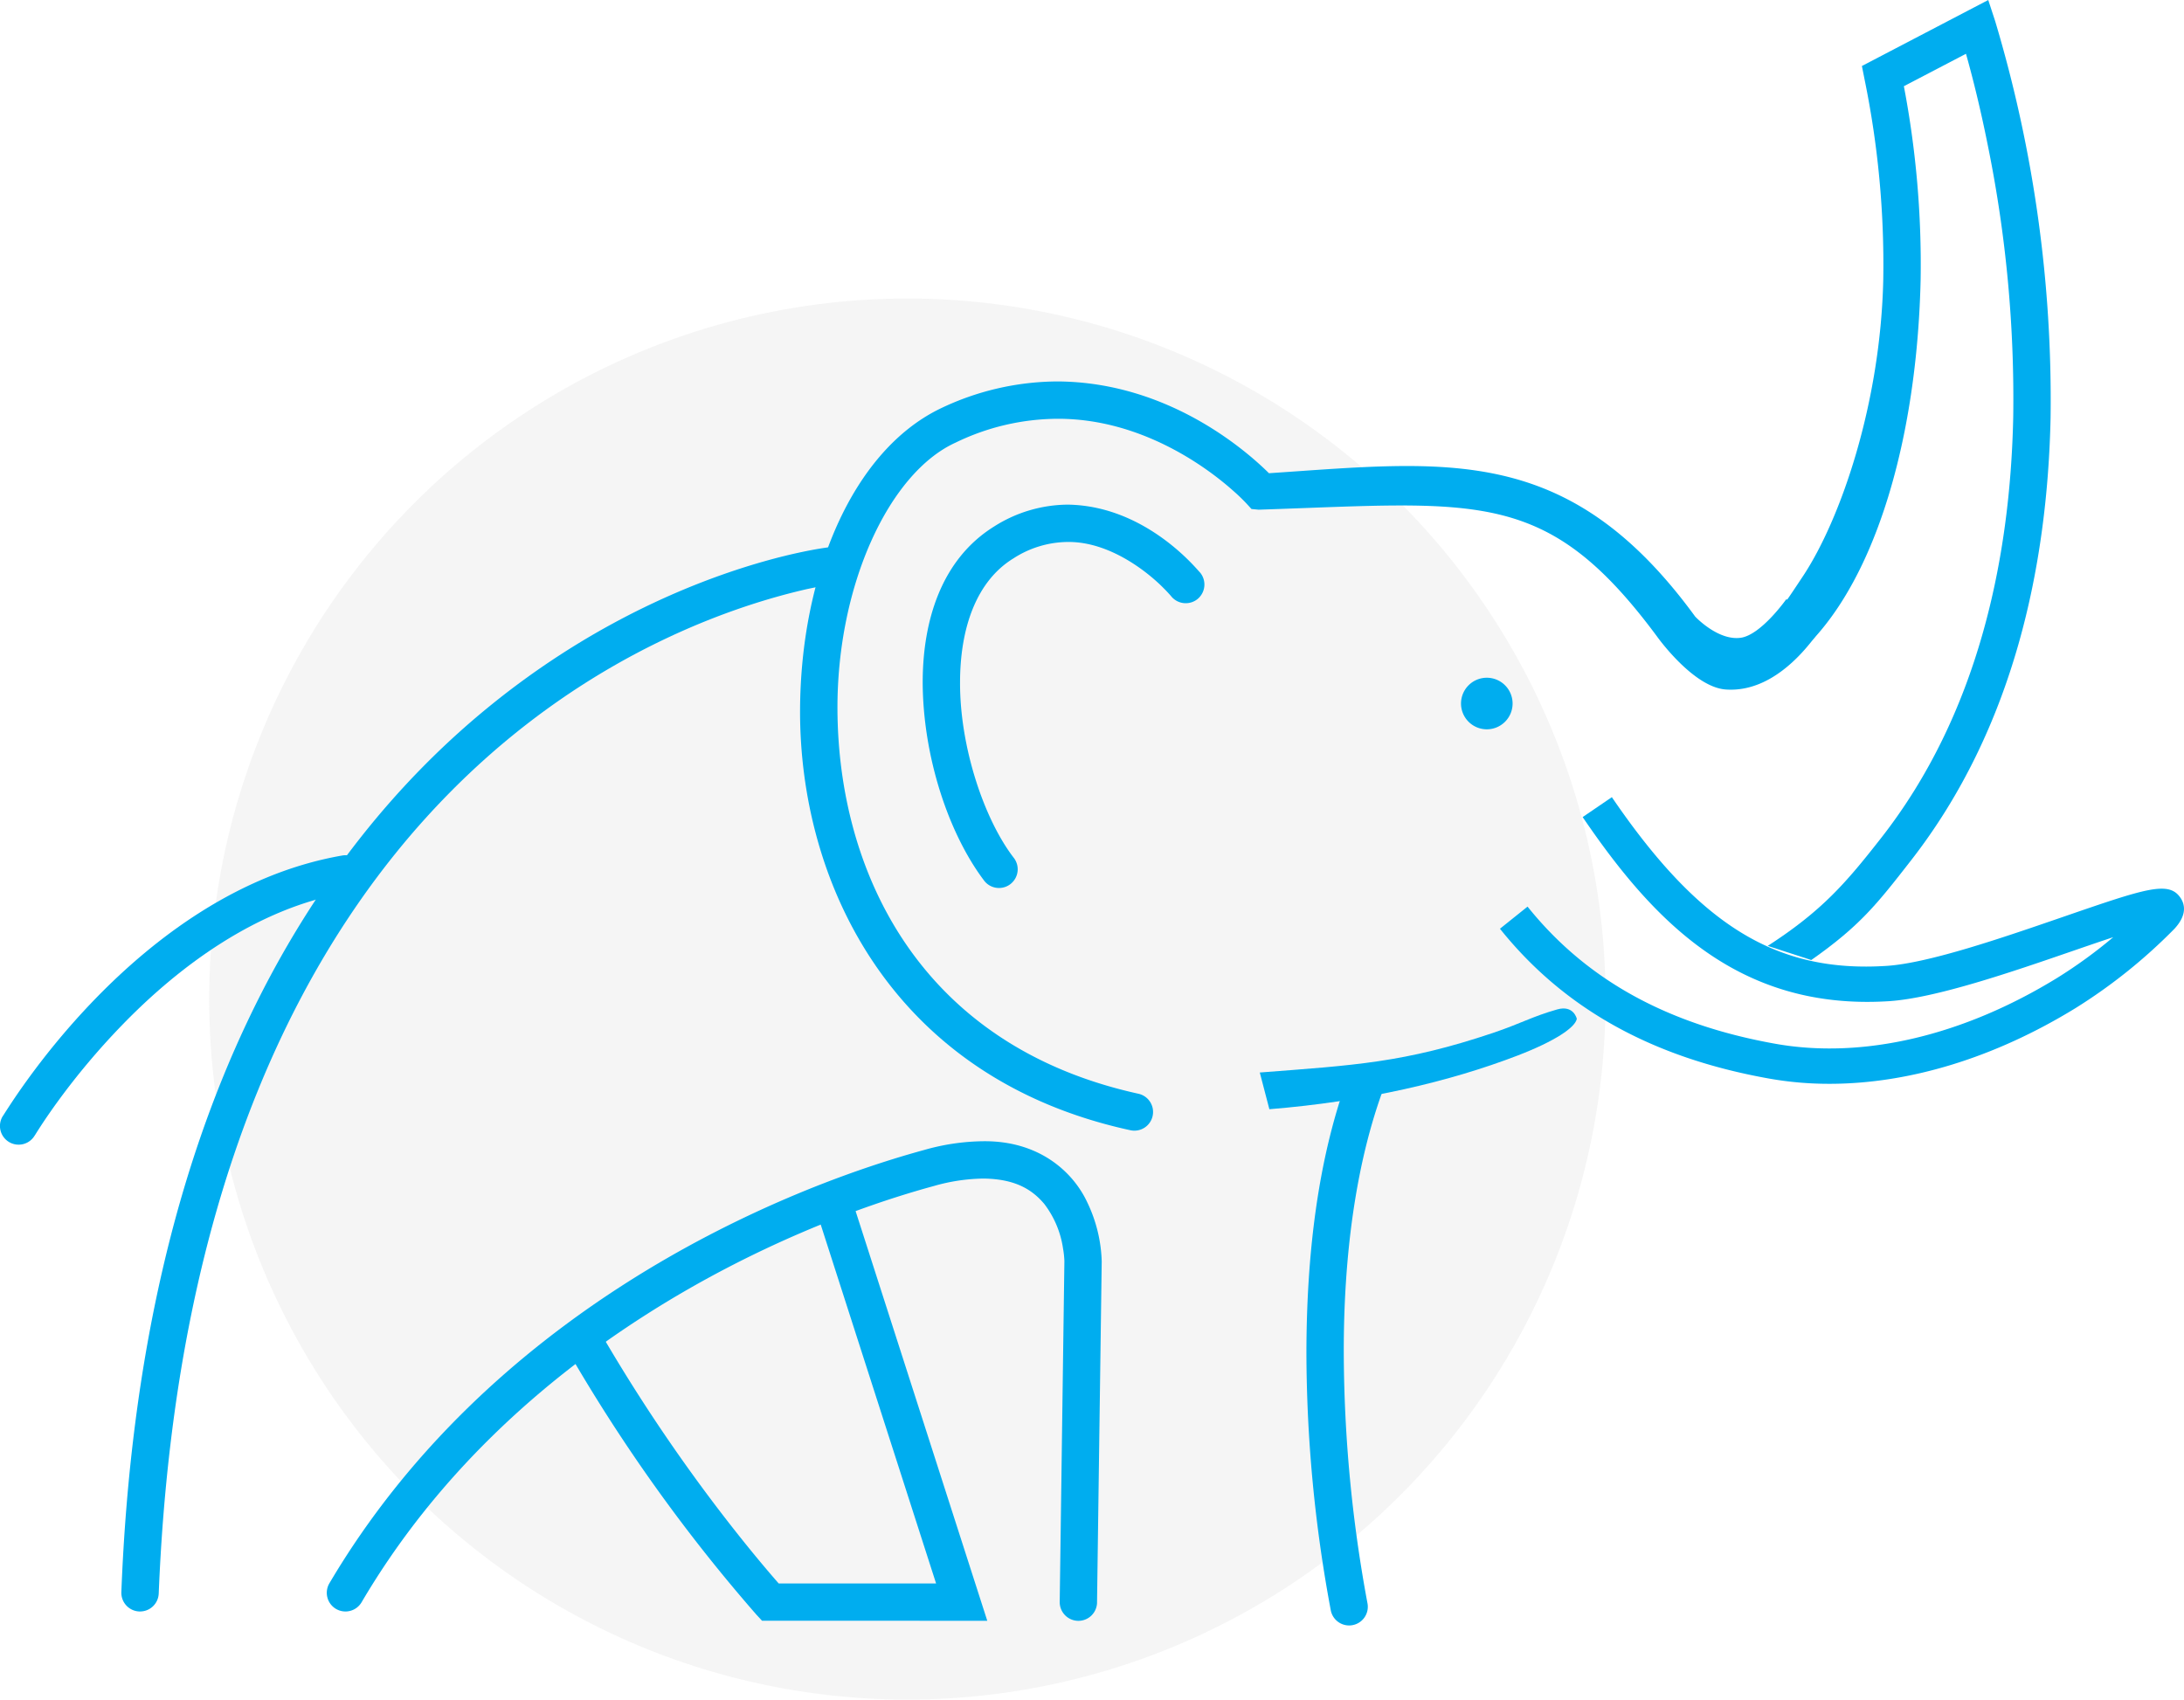<svg xmlns="http://www.w3.org/2000/svg" width="426.19" height="331.664" viewBox="0 0 426.19 331.664"><defs><style>.a{fill:#e9e9e9;opacity:0.427;}.b{fill:#00adef;}</style></defs><g transform="translate(-98.654 -330.719)"><ellipse class="a" cx="136.244" cy="136.705" rx="136.244" ry="136.705" transform="translate(139.478 388.974)"/><g transform="translate(98.654 330.719)"><path class="b" d="M838.261,383.033c6.526-160.928,102.819-190.586,126.457-196h0c3.371-.729,5.132-.928,5.137-.928h-.006a3.645,3.645,0,0,0,3.208-4.033h0a3.635,3.635,0,0,0-4.028-3.208h0c-.419.055-32.985,3.812-66.58,31.318h0c-33.614,27.486-67.841,78.836-71.48,172.566h0a3.648,3.648,0,0,0,3.506,3.787h0c.05,0,.1,0,.141,0h0a3.647,3.647,0,0,0,3.644-3.5Z" transform="translate(-807.287 -72.065)"/><path class="b" d="M872.064,255.319c.017,0,1.493-2.506,4.4-6.517h0a139.443,139.443,0,0,1,12.621-15.011h0c10.86-11.221,26.282-22.975,44.2-25.929h0a3.641,3.641,0,0,0,3-4.193h0a3.638,3.638,0,0,0-4.193-3h0c-40.59,7.045-66.006,50.716-66.3,50.92h0a3.653,3.653,0,0,0,1.27,5h0a3.613,3.613,0,0,0,1.863.511h0a3.631,3.631,0,0,0,3.13-1.781Z" transform="translate(-865.288 -33.724)"/><path class="b" d="M963.454,310.828l.914-66.552a28.413,28.413,0,0,0-2.816-11.508h0c-2.711-5.833-9.267-12.058-20.328-11.931h0a43.554,43.554,0,0,0-11.525,1.712h0c-30.633,8.384-85.185,32.311-116.05,84.562h0a3.652,3.652,0,0,0,1.295,4.991h0a3.651,3.651,0,0,0,4.991-1.292h0c29.258-49.78,82.2-73.224,111.692-81.238h0a36.476,36.476,0,0,1,9.6-1.449h0c6.388.058,9.628,2.233,11.922,4.938h0a18.735,18.735,0,0,1,3.671,8.715h0a17.444,17.444,0,0,1,.265,2.454h0l-.914,66.5a3.651,3.651,0,0,0,3.6,3.7h.039a3.645,3.645,0,0,0,3.649-3.6Z" transform="translate(-749.377 1.868)"/><path class="b" d="M903.663,308.179l-26.12-81.271h-.008a3.654,3.654,0,0,0-4.582-2.357h0a3.647,3.647,0,0,0-2.346,4.585h0L893.676,300.9H862.963c-1.745-1.988-5.546-6.421-10.492-12.817h0a330.753,330.753,0,0,1-24.436-36.378h0a3.644,3.644,0,0,0-4.972-1.333h0a3.646,3.646,0,0,0-1.342,4.974h0A325.473,325.473,0,0,0,858.623,307h0l1.09,1.176Z" transform="translate(-711.005 8.106)"/><path class="b" d="M822.988,249.9a3.65,3.65,0,0,0,.69-5.118h0c-5.8-7.509-10.551-21.659-10.5-34.252h0c.006-10.711,3.233-19.806,10.424-24.207h0a19.787,19.787,0,0,1,10.587-3.2h0c8.229-.083,15.66,5.91,18.713,9.016h0c1.022,1.019,1.485,1.6,1.5,1.6h-.011a3.663,3.663,0,0,0,5.137.516h0a3.665,3.665,0,0,0,.514-5.137h0c-.3-.2-10.319-13.057-25.849-13.281h0a27.1,27.1,0,0,0-14.421,4.3h0c-10.288,6.432-13.885,18.44-13.885,30.4h0c.058,14.346,4.961,29.355,11.989,38.677h0a3.64,3.64,0,0,0,2.9,1.433h0a3.652,3.652,0,0,0,2.208-.74Z" transform="translate(-625.831 -77.361)"/><g transform="translate(292.698 155.564)"><path class="b" d="M800.949,252.449c15.575,0,32.242-5.079,48.049-14.793a104.619,104.619,0,0,0,19.293-15.486c2.46-2.686,2-4.712,1.2-5.949-2.274-3.473-6.694-1.952-23.091,3.7-11.622,4.005-26.086,8.988-34.307,9.515-21.46,1.391-36.516-7.854-53.612-32.924l-5.7,3.887c13.49,19.784,30.07,37.81,59.756,35.925,9.151-.585,24.1-5.739,36.113-9.88,2.471-.85,5.162-1.778,7.671-2.609a93.778,93.778,0,0,1-10.929,7.942c-18.44,11.332-37.99,15.9-55.036,12.853-21.109-3.768-36.913-12.521-48.325-26.76l-5.386,4.317c12.5,15.6,29.673,25.159,52.5,29.236A67.01,67.01,0,0,0,800.949,252.449Z" transform="translate(-736.639 -196.513)"/></g><path class="b" d="M784.1,193.1a5.032,5.032,0,1,0,5.032-5.032A5.033,5.033,0,0,0,784.1,193.1Z" transform="translate(-498.994 -55.811)"/><path class="b" d="M837.6,211.637c-4.969,1.419-7.208,2.794-12.544,4.588-17.289,5.814-26.978,6.3-45.5,7.724l1.869,7.163h0c18.879-1.527,35.21-5.4,48.369-10.448,7.4-2.841,11.321-5.51,11.627-7.191C841.425,213.472,840.812,210.718,837.6,211.637Z" transform="translate(-533.719 -14.655)"/><path class="b" d="M758.062,324.746c10.642-6.879,15.274-12.3,22.147-21.082h0c18.926-24.185,25.173-54.448,25.758-82.1h0a247.7,247.7,0,0,0-4.919-52.841h0c-1.6-8.039-3.23-14.28-4.3-18.067h0l-12.119,6.327a185.265,185.265,0,0,1,3.268,37.8h0c-.947,41.264-14.915,75.96-37.788,79.888l-4.052-6.529c11.729-4.11,13.12-6.909,18.818-15.453,7.343-11.017,15.221-33.7,15.732-58.064h0a179.343,179.343,0,0,0-3.636-38.906h0l-.533-2.68,24.656-12.878,1.336,4.074a257.51,257.51,0,0,1,10.827,77.484h0c-.616,28.579-7.034,60.468-27.3,86.431h0c-6.512,8.348-9.819,12.632-19.4,19.354" transform="translate(-413.103 -140.159)"/><path class="b" d="M936.342,213.017c-24.786-33.965-48.5-30.291-83.181-27.983h0c-4.006-3.967-19.34-17.8-41.28-17.91h0a53.263,53.263,0,0,0-22.981,5.358h0c-17.173,8.406-27.116,32.6-27.24,58.677h0c-.152,33.719,17.863,71.974,64.463,82.088h0a3.642,3.642,0,0,0,4.337-2.785h0a3.644,3.644,0,0,0-2.785-4.339h0c-42.815-9.422-58.564-43.475-58.718-74.964h0c-.113-24.287,10.07-46.2,23.058-52.1h0a46,46,0,0,1,19.867-4.649h0c16.218-.047,29.024,9.339,34.315,14.065h0a35.57,35.57,0,0,1,2.6,2.5h0l.952,1.041,1.391.135c42.9-1.4,56.135-4.378,77.708,24.69,0,0,7.039,9.946,13.463,10.4,12.234.872,20.35-14.84,20.35-14.84l-8.568-2.755s-4.908,6.951-8.875,7.5C940.778,217.762,936.342,213.017,936.342,213.017Z" transform="translate(-605.533 -92.688)"/><path class="b" d="M801.641,215.657c-6.818,17.457-8.753,37.553-8.784,55.491h0a275.109,275.109,0,0,0,4.765,50.4h0v.005a3.647,3.647,0,0,0,3.569,2.893h0a3.394,3.394,0,0,0,.742-.077h0a3.645,3.645,0,0,0,2.827-4.312h0a270.818,270.818,0,0,1-4.613-48.913h0c-.033-17.871,2.117-37.692,8.772-54.094Z" transform="translate(-537.92 -7.247)"/></g></g></svg>